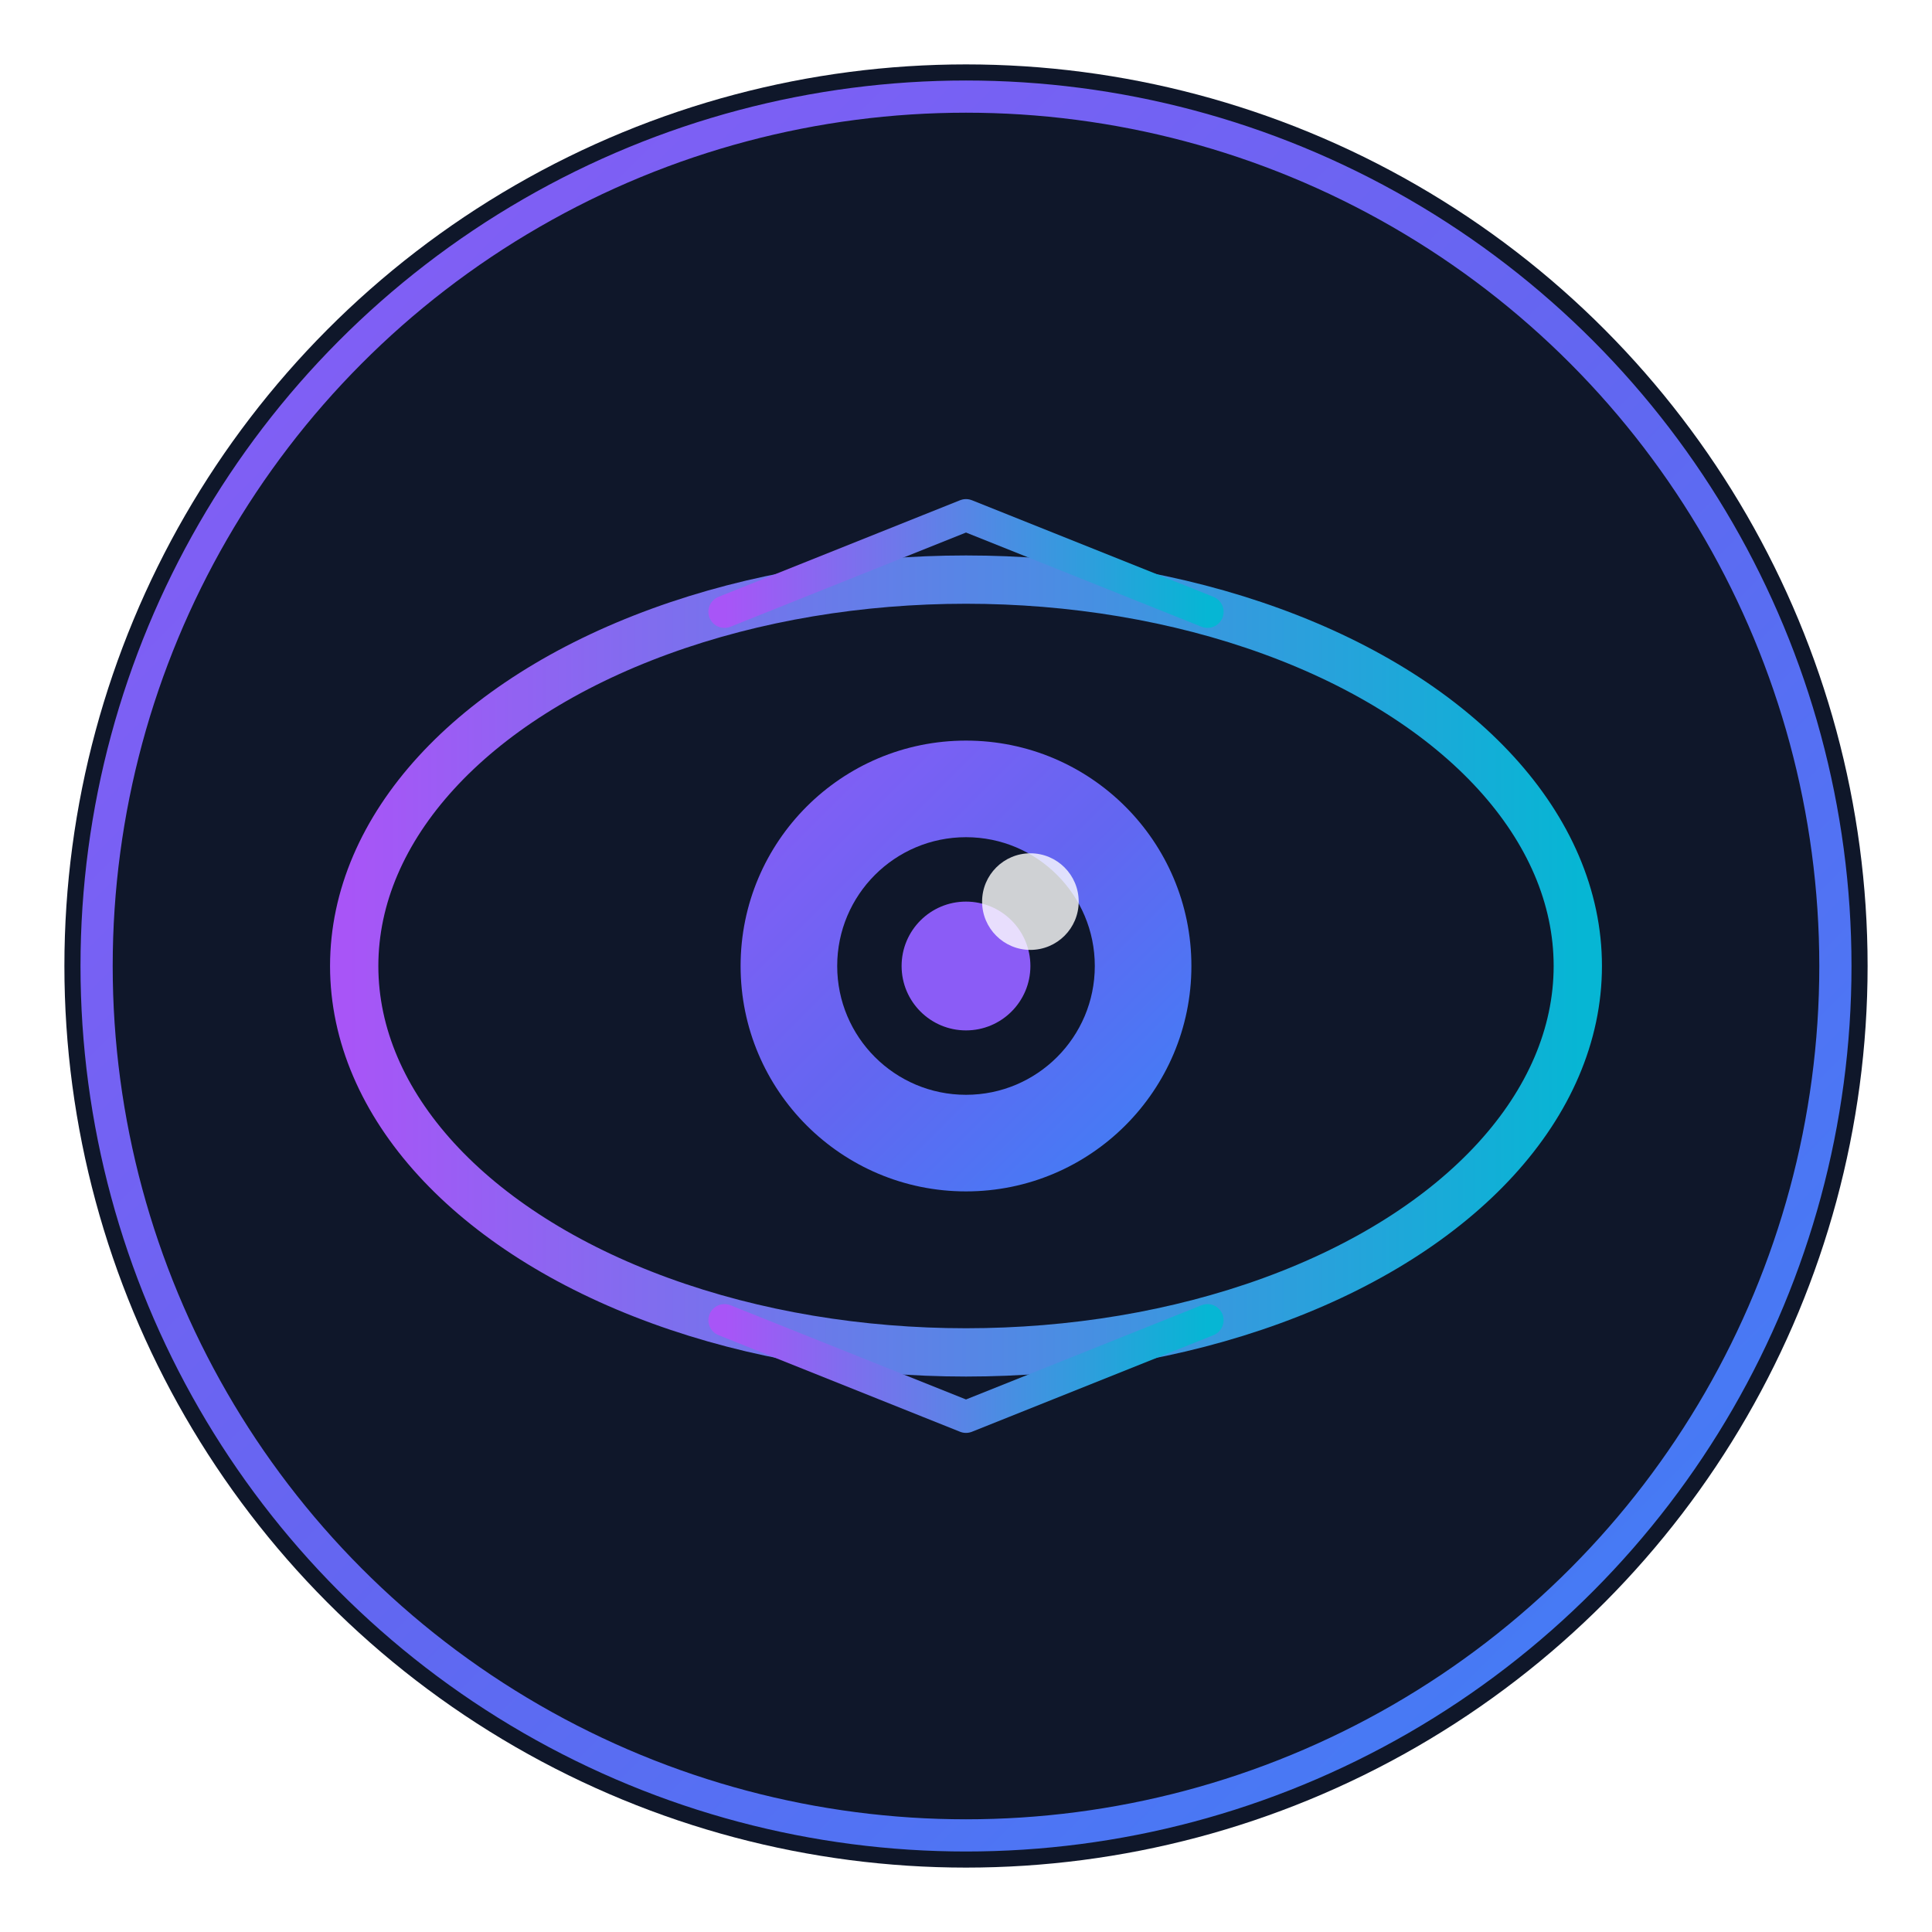 <svg xmlns="http://www.w3.org/2000/svg" viewBox="0 0 120 120">
  <defs>
    <linearGradient id="grad1" x1="0%" y1="0%" x2="100%" y2="100%">
      <stop offset="0%" style="stop-color:#8B5CF6;stop-opacity:1" />
      <stop offset="50%" style="stop-color:#6366F1;stop-opacity:1" />
      <stop offset="100%" style="stop-color:#3B82F6;stop-opacity:1" />
    </linearGradient>
    <linearGradient id="grad2" x1="0%" y1="0%" x2="100%" y2="0%">
      <stop offset="0%" style="stop-color:#A855F7;stop-opacity:1" />
      <stop offset="100%" style="stop-color:#06B6D4;stop-opacity:1" />
    </linearGradient>
    <filter id="glow">
      <feGaussianBlur stdDeviation="2" result="coloredBlur"/>
      <feMerge>
        <feMergeNode in="coloredBlur"/>
        <feMergeNode in="SourceGraphic"/>
      </feMerge>
    </filter>
  </defs>

  <!-- Background circle -->
  <circle cx="60" cy="60" r="56" fill="#0F172A"/>
  <circle cx="60" cy="60" r="54" fill="none" stroke="url(#grad1)" stroke-width="2"/>

  <!-- Stylized eye/spectator shape -->
  <ellipse cx="60" cy="60" rx="38" ry="24" fill="none" stroke="url(#grad2)" stroke-width="3" filter="url(#glow)"/>

  <!-- Inner eye details -->
  <circle cx="60" cy="60" r="14" fill="url(#grad1)"/>
  <circle cx="60" cy="60" r="8" fill="#0F172A"/>
  <circle cx="60" cy="60" r="4" fill="#8B5CF6"/>

  <!-- Highlight/glint -->
  <circle cx="64" cy="56" r="3" fill="#ffffff" opacity="0.8"/>

  <!-- Gaming accent lines -->
  <path d="M22 60 L32 60" stroke="url(#grad2)" stroke-width="2" stroke-linecap="round"/>
  <path d="M88 60 L98 60" stroke="url(#grad2)" stroke-width="2" stroke-linecap="round"/>

  <!-- Top and bottom accents -->
  <path d="M45 38 L60 32 L75 38" fill="none" stroke="url(#grad2)" stroke-width="2" stroke-linecap="round" stroke-linejoin="round"/>
  <path d="M45 82 L60 88 L75 82" fill="none" stroke="url(#grad2)" stroke-width="2" stroke-linecap="round" stroke-linejoin="round"/>
</svg>
